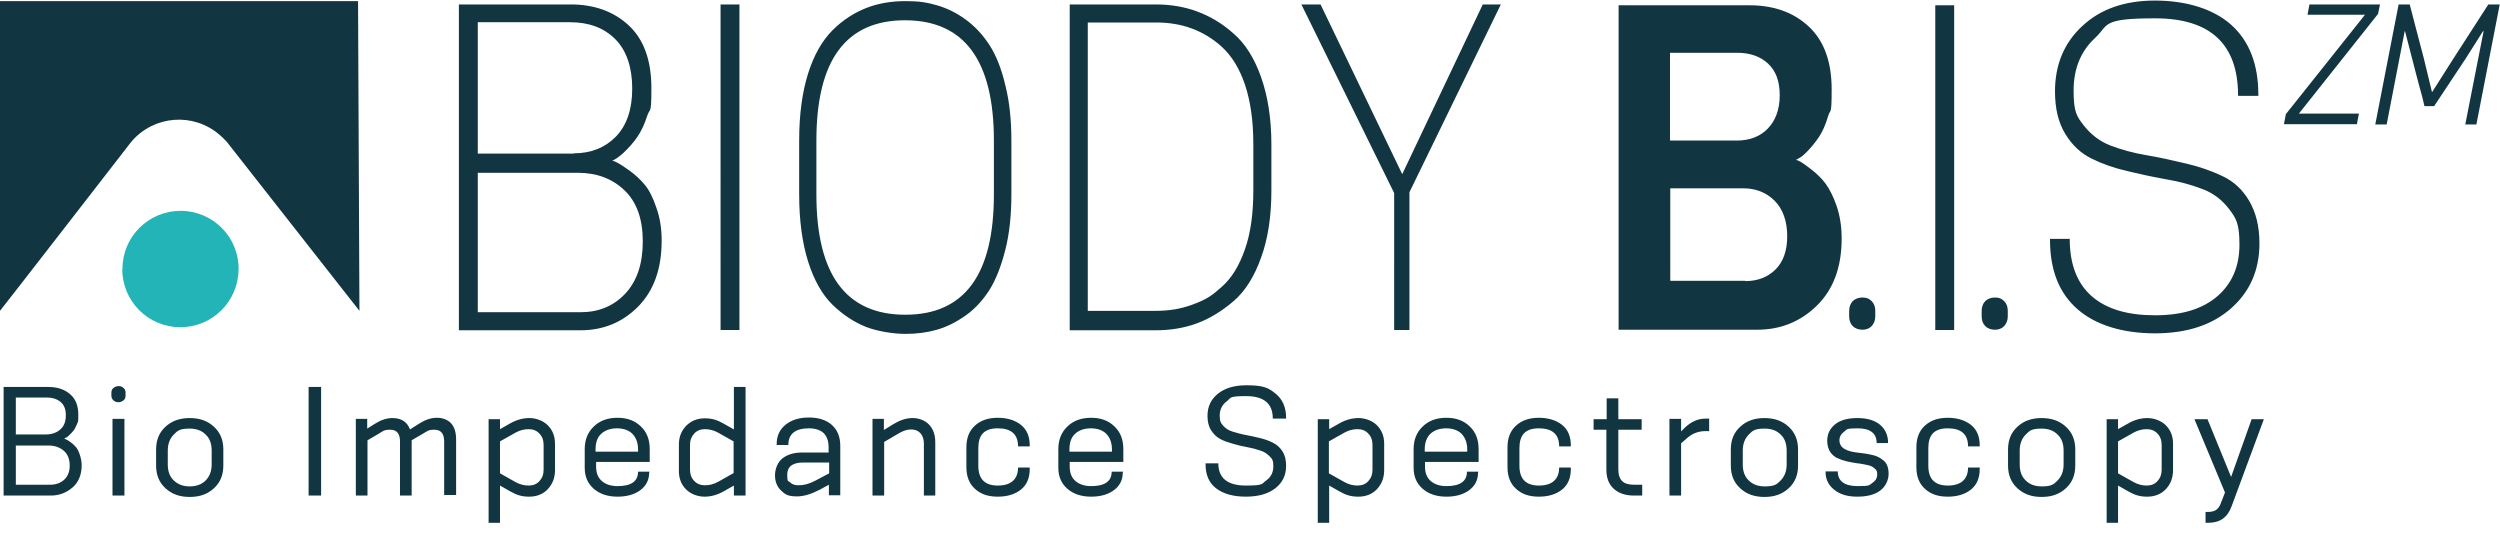 <svg xmlns="http://www.w3.org/2000/svg" viewBox="0 0 900 193"><path d="M165.2 118.8V1.6h40.3c8.4 0 15.4 2.5 20.8 7.5s8.2 12.5 8.2 22.6-.5 6.9-1.5 10-2.2 5.6-3.5 7.5-2.7 3.5-4.1 4.9q-2.1 2.1-3.6 3l-1.4.8c.5 0 1.1.3 1.9.7s2.2 1.3 4.3 2.8 3.9 3.2 5.5 5.1 3 4.7 4.2 8.3c1.3 3.6 1.9 7.5 1.9 11.8 0 10.3-2.9 18.2-8.6 23.9s-12.6 8.4-20.6 8.4h-43.8Zm41.3-63.6c6.2 0 11.3-2 15.2-6s5.9-9.8 5.9-17.3-2-13.7-6.1-17.8S212 8 205.2 8H172v47.3h34.5Zm2.5 57.2c6.5 0 11.9-2.2 16.1-6.7s6.3-10.7 6.3-18.8-2.2-14.2-6.6-18.4q-6.6-6.3-16.8-6.3h-36v50.2zm50.4 6.4V1.6h6.8v117.2zM364.1 70c0 7.5-.7 14.1-2.2 20s-3.4 10.7-5.7 14.4c-2.4 3.7-5.2 6.8-8.6 9.2s-6.8 4.1-10.3 5.1-7.3 1.5-11.3 1.5-9.8-.8-14.2-2.5c-4.3-1.7-8.4-4.4-12.1-8s-6.7-8.9-8.8-15.6-3.2-14.8-3.2-24.1V50.6c0-9.4 1.1-17.4 3.2-24.1s5.1-11.9 8.8-15.6 7.8-6.3 12.1-8S320.9.4 326 .4s7.8.5 11.3 1.5 7 2.7 10.3 5.1 6.2 5.5 8.6 9.2 4.3 8.5 5.7 14.4c1.5 5.9 2.2 12.5 2.2 20zm-6.3-19.4c0-28.9-10.7-43.3-32-43.3s-31.9 14.4-31.9 43.3V70c0 28.9 10.7 43.3 32 43.3s31.9-14.4 31.9-43.3zm27.3 68.2V1.6h31c5.2 0 10.2.8 14.8 2.5s9.1 4.3 13.2 8c4.2 3.6 7.5 8.9 9.9 15.7s3.7 14.9 3.7 24.1v16.7c0 9.2-1.2 17.3-3.7 24.1-2.4 6.8-5.7 12.1-9.9 15.7s-8.6 6.3-13.2 8-9.6 2.5-14.8 2.5h-31Zm66.1-66.9c0-8.3-1-15.4-3-21.4-2-5.9-4.8-10.4-8.3-13.6s-7.2-5.3-11-6.7-8.1-2.1-12.6-2.1h-24.7v103.8h24.7q6.75 0 12.6-2.1c5.85-2.1 7.6-3.6 11-6.6 3.5-3.1 6.2-7.5 8.3-13.5s3-13.1 3-21.3V51.7Zm50.7 66.9V69.5L468.5 1.6h6.9l29.4 61.1 29-61.1h6.5l-32.9 67.6v49.6H502ZM47.3 51c8.1-9.5 22.3-10.6 31.7-2.5.9.8 1.8 1.6 2.6 2.5l47.8 60.9L128.9.4H0v111.5c.1 0 47.3-60.9 47.3-60.9" style="fill:#123641"></path><path d="M44 96.8c0 11.6 9.3 21 20.9 21s20.9-9.3 21-20.9-9.3-21-20.9-21c-11.5 0-20.9 9.3-20.9 20.8Z" style="fill:#23b4b8"></path><path d="m822.2 44.8.7-3.7 28.5-35.8h-20.7l.7-3.7h25.4l-.7 3.4-28.5 35.9h21.6l-.7 3.8h-26.2Zm71.9-33.6h-.2l-6.2 9.8-11.4 17.2h-3.5c-.4-1.9-1-4.2-1.8-7s-1.5-5.8-2.3-8.8l-2.9-11.2h-.1l-6.5 33.6h-4.1l8.4-43.2h4c.8 3.2 1.7 6.4 2.5 9.6s1.7 6.3 2.5 9.5l3 12.4h.1l7.3-11.5 12.9-20h4.1l-8.4 43.2h-4zM582.7 118.8V1.9h47.1c8.7 0 15.8 2.5 21.3 7.6s8.3 12.6 8.3 22.7-.5 6.7-1.3 9.7c-.9 3-2 5.5-3.2 7.3s-2.5 3.4-3.8 4.8-2.3 2.3-3.2 2.8l-1.4.8c.5 0 1.1.3 1.8.7s2 1.3 3.9 2.8 3.6 3.1 5 5 2.8 4.6 4 8.1 1.8 7.4 1.8 11.7c0 10.3-3 18.3-8.9 24.1s-13.1 8.7-21.5 8.7h-49.7Zm42.5-68.2c4.6 0 8.4-1.4 11.2-4.3s4.3-6.9 4.3-12-1.4-8.8-4.2-11.4q-4.2-3.9-11.1-3.9h-24.2v31.6h23.9Zm3.1 50.6c4.4 0 8.1-1.4 10.9-4.2s4.2-6.8 4.2-12-1.5-9.7-4.5-12.7-6.8-4.5-11.3-4.5h-26.3v33.3h27Zm68.4 17.6V1.9h6.8v116.9zm-21.6-4.9c0 1.5-.5 2.6-1.3 3.5-.9.9-2 1.3-3.3 1.3s-2.6-.4-3.5-1.3-1.3-2.1-1.3-3.5v-2c0-1.5.5-2.7 1.3-3.5s2-1.3 3.5-1.3 2.4.4 3.3 1.3 1.3 2.1 1.3 3.5zm130.6-79.6c0-18.4-10-27.7-29.8-27.7s-16.6 2.4-21.7 7.1-7.7 11-7.7 18.9 1.2 9.4 3.7 12.6 5.7 5.7 9.6 7.2 8.3 2.7 13.1 3.5 9.5 1.9 14.2 3 9 2.6 13 4.5 7.2 4.8 9.6 8.9 3.7 9.1 3.7 15.3q0 14.4-10.2 23.4c-6.8 6-15.9 9-27.4 9s-21.2-2.9-27.8-8.6c-6.7-5.8-10-14.1-10-25.1V86h7.1c0 9.2 2.7 16.1 8 20.7s12.9 6.8 22.7 6.8 17.2-2.3 22.5-6.9 7.9-10.8 7.9-18.5-1.2-9.5-3.7-12.8-5.6-5.7-9.5-7.2-8.2-2.7-12.9-3.5c-7.1-1.3-9.5-1.9-14.2-3q-7.2-1.65-12.9-4.5c-3.9-1.9-7-4.8-9.5-8.9s-3.7-9.1-3.7-15.3c0-9.5 3.2-17.4 9.8-23.5 6.5-6.1 15.2-9.2 26.2-9.2s20.9 2.9 27.4 8.7S813 23.1 813 34v.5h-7.2Zm-82.9 79.6c0 1.5-.5 2.6-1.3 3.5-.9.9-2 1.3-3.3 1.3s-2.6-.4-3.5-1.3-1.3-2.1-1.3-3.5v-2c0-1.5.5-2.7 1.3-3.5s2-1.3 3.5-1.3 2.4.4 3.3 1.3 1.3 2.1 1.3 3.5zM1.3 178.4v-39.1h16c3.2 0 5.8.8 7.8 2.5 2.1 1.7 3.1 4.2 3.1 7.6s-.2 2.2-.5 3.3c-.4 1-.8 1.8-1.3 2.4s-1 1.1-1.5 1.6-.9.8-1.3.9l-.5.3c.2 0 .4.2.7.3q.45.15 1.5.9c.7.5 1.4 1.1 1.9 1.7.6.6 1.1 1.6 1.5 2.8s.7 2.5.7 3.9c0 3.4-1.1 6.1-3.3 8s-4.8 2.9-7.8 2.9zm15.2-22c2.1 0 3.9-.6 5.2-1.8 1.4-1.2 2-2.9 2-5.1s-.6-3.7-1.9-4.8-3-1.6-5.2-1.6H5.7v13.3zm1.5 18.1q3.15 0 5.1-1.8c1.3-1.2 2-2.9 2-5.1s-.7-4.1-2.1-5.3-3.2-1.9-5.3-1.9h-12v14.1zm27.2-32.1c0 .7-.2 1.3-.7 1.7s-1.1.7-1.8.7-1.4-.2-1.9-.7-.7-1-.7-1.7v-1c0-.7.2-1.3.7-1.7s1.1-.7 1.9-.7 1.3.2 1.8.7c.5.4.7 1 .7 1.7zm-4.7 36v-27.6h4.3v27.6zm39.9-10.8c0 3.4-1.1 6.1-3.4 8.2s-5.1 3.1-8.7 3.1-6.4-1-8.7-3.1-3.4-4.8-3.4-8.2v-5.8c0-3.4 1.1-6.1 3.4-8.2s5.1-3.1 8.7-3.1 6.4 1 8.7 3.1 3.4 4.8 3.4 8.2zm-4.2-5.4c0-2.5-.7-4.4-2.2-5.8q-2.1-2.1-5.7-2.1c-3.6 0-4.3.7-5.7 2.1s-2.2 3.3-2.2 5.8v5c0 2.5.7 4.4 2.2 5.8s3.3 2.1 5.7 2.1 4.3-.7 5.7-2.1 2.2-3.3 2.2-5.8zm34.9 16.2v-39.1h4.5v39.1zm48.8 0v-19.5c0-2.8-1.2-4.2-3.5-4.2s-2.5.5-4.1 1.4l-4.1 2.4v19.9H144v-19.5c0-2.8-1.2-4.2-3.5-4.2s-2.6.5-4.1 1.4l-4.1 2.4v19.9h-4.2v-27.6h4.1v3.5l2.7-1.7c2.2-1.4 4.3-2.1 6.4-2.1 3.2 0 5.3 1.4 6.3 4.1l3.3-2.1c2.2-1.4 4.3-2.1 6.4-2.1s3.9.7 5.1 2 1.8 3.3 1.8 5.8v20H160Zm16 9.7v-37.2h4.1v3.6l3.7-2.1c2.3-1.3 4.6-1.9 6.9-1.9s4.9.9 6.6 2.6 2.6 3.9 2.6 6.6v9.6c0 2.7-.9 5-2.6 6.8s-4 2.7-6.7 2.7-4.5-.6-6.8-1.9l-3.7-2.1v13.4h-4.2Zm19.8-27.9c0-1.7-.5-3.1-1.5-4.1-1-1.1-2.3-1.6-3.9-1.6s-3.2.4-4.8 1.3l-5.5 3.1v11.5l5.5 3.1c1.6.9 3.2 1.3 4.8 1.3s2.9-.5 3.9-1.6 1.5-2.4 1.5-4.1v-8.8Zm38 9.9c0 2.6-1 4.7-3.1 6.3s-4.9 2.4-8.3 2.4-6.3-.9-8.5-2.8-3.3-4.4-3.3-7.6v-6.7c0-3.4 1.1-6.1 3.3-8.2s5-3.1 8.5-3.1 6.2 1 8.4 3.1 3.2 4.8 3.2 8.2v4.6h-19.3v1.7c0 2.3.7 4 2.1 5.2s3.3 1.8 5.6 1.8c4.9 0 7.4-1.7 7.4-5.2h4.1v.2Zm-4-8.3c0-2.4-.7-4.2-2-5.6-1.3-1.3-3.2-2-5.6-2s-4.3.7-5.7 2-2 3.2-2 5.6v.8h15.3v-.9Zm34.5 16.6v-3.6l-3.7 2.1c-2.3 1.3-4.6 1.9-6.9 1.9s-4.9-.9-6.6-2.6-2.6-3.9-2.6-6.6V160c0-2.7.9-4.9 2.6-6.7 1.8-1.8 4-2.7 6.7-2.7s4.5.6 6.8 1.9l3.7 2.1v-15.3h4.2v39.1h-4.1Zm-.1-19.5-5.5-3.1c-1.6-.9-3.2-1.3-4.8-1.3s-2.9.5-3.9 1.6-1.5 2.4-1.5 4.1v8.8c0 1.7.5 3.1 1.5 4.1 1 1.1 2.3 1.6 3.9 1.6s3.2-.4 4.8-1.3l5.5-3.1v-11.5Zm34.3 19.5v-3.9l-3.3 1.8q-4.65 2.4-8.1 2.4c-3.45 0-4.3-.7-5.8-2.1s-2.2-3.3-2.2-5.5.9-4.7 2.7-6.1 4.2-2.1 7.1-2.1h9.5V161q0-3.3-1.8-5.1c-1.2-1.1-3-1.7-5.2-1.7q-7.5 0-7.5 6h-4.2v-.3c0-3 1.1-5.3 3.2-7s4.9-2.6 8.4-2.6 6.3.9 8.3 2.7q3 2.7 3 7.5v17.8h-4.2Zm0-11.9h-9.2c-3.9 0-5.8 1.5-5.8 4.4s.4 2.1 1.1 2.8 1.7 1 3 1c1.9 0 3.8-.5 5.9-1.6l5.1-2.7v-3.9Zm34.2 11.9v-18.7c0-1.5-.4-2.8-1.2-3.7s-1.9-1.4-3.4-1.4-2.9.5-4.6 1.5l-5.1 3v19.3h-4.2v-27.6h4.1v4l3.4-2.1c2.3-1.4 4.6-2.2 6.9-2.2s4.5.8 6 2.4 2.2 3.7 2.2 6.3v19.2h-4.2Zm38.1-9.5c0 3.1-1 5.6-3.1 7.3s-4.9 2.6-8.4 2.6-6.1-.9-8.2-2.8-3.1-4.5-3.1-7.8V161c0-3.3 1-5.9 3.1-7.8s4.8-2.8 8.2-2.8 6.3.9 8.4 2.6 3.1 4.2 3.1 7.3v.4h-4.2c0-4.3-2.4-6.5-7.3-6.5s-7 2.4-7 7.1v6.4c0 4.7 2.3 7.1 7 7.1s7.3-2.2 7.3-6.5h4.2v.4Zm33.5 1.2c0 2.6-1 4.7-3.1 6.3s-4.9 2.4-8.3 2.4-6.3-.9-8.5-2.8-3.3-4.4-3.3-7.6v-6.7c0-3.4 1.1-6.1 3.3-8.2s5-3.1 8.5-3.1 6.2 1 8.4 3.1 3.2 4.8 3.2 8.2v4.6h-19.3v1.7c0 2.3.7 4 2.1 5.2s3.3 1.8 5.6 1.8c4.9 0 7.4-1.7 7.4-5.2h4.1v.2Zm-3.9-8.3c0-2.4-.7-4.2-2-5.6-1.3-1.3-3.2-2-5.6-2s-4.3.7-5.7 2-2 3.2-2 5.6v.8h15.3v-.9Zm57.9-11.2c0-5.3-3.2-8-9.6-8s-5.3.6-7 1.9-2.5 3-2.5 5.1.4 2.7 1.3 3.7 2 1.7 3.4 2.1 3 .9 4.7 1.2 3.4.7 5.1 1.1 3.3 1 4.7 1.7 2.5 1.7 3.4 3.1 1.3 3.1 1.3 5.2q0 5.1-3.9 8.1c-2.6 2-6.1 3-10.6 3s-8.1-1-10.7-3-3.8-4.9-3.8-8.7v-.3h4.6c0 5.3 3.3 8 9.9 8s5.6-.6 7.3-1.8 2.6-2.9 2.6-5.1-.4-2.7-1.3-3.6-2-1.7-3.4-2.1c-1.4-.5-2.9-.9-4.6-1.2q-2.55-.45-5.1-1.2c-2.55-.75-3.2-1-4.6-1.7s-2.5-1.8-3.4-3.2-1.3-3.1-1.3-5.2c0-3.4 1.3-6 3.8-8q3.75-3 10.2-3c6.45 0 8 1 10.5 3s3.8 4.9 3.8 8.7v.3h-4.6Zm16.2 37.5v-37.2h4.1v3.6l3.7-2.1c2.3-1.3 4.6-1.9 6.9-1.9s4.9.9 6.6 2.6 2.6 3.9 2.6 6.6v9.6c0 2.7-.9 5-2.6 6.8s-4 2.7-6.7 2.7-4.5-.6-6.8-1.9l-3.7-2.1v13.4h-4.2Zm19.7-27.9c0-1.7-.5-3.1-1.5-4.1-1-1.1-2.3-1.6-3.9-1.6s-3.2.4-4.8 1.3l-5.5 3.1v11.5l5.5 3.1c1.6.9 3.2 1.3 4.8 1.3s2.9-.5 3.9-1.6 1.5-2.4 1.5-4.1v-8.8Zm38 9.9c0 2.6-1 4.7-3.1 6.3s-4.9 2.4-8.3 2.4-6.3-.9-8.5-2.8-3.3-4.4-3.3-7.6v-6.7c0-3.4 1.1-6.1 3.3-8.2s5-3.1 8.5-3.1 6.2 1 8.4 3.1 3.2 4.8 3.2 8.2v4.6H513v1.7c0 2.3.7 4 2.1 5.2s3.3 1.8 5.6 1.8c4.9 0 7.4-1.7 7.4-5.2h4.1v.2Zm-3.9-8.3c0-2.4-.7-4.2-2-5.6-1.3-1.3-3.2-2-5.6-2s-4.3.7-5.7 2c-1.3 1.3-2 3.2-2 5.6v.8h15.3v-.9Zm37.3 7.1c0 3.1-1 5.6-3.1 7.3s-4.9 2.6-8.4 2.6-6.1-.9-8.2-2.8-3.1-4.5-3.1-7.8V161c0-3.3 1-5.9 3.1-7.8s4.8-2.8 8.2-2.8 6.3.9 8.4 2.6 3.1 4.2 3.1 7.3v.4h-4.2c0-4.3-2.4-6.5-7.3-6.5s-7 2.4-7 7.1v6.4c0 4.7 2.3 7.1 7 7.1s7.3-2.2 7.3-6.5h4.2v.4Zm22.7 9.5q-4.5 0-7.2-2.4t-2.7-6.9v-14.4h-4.6v-3.8h4.7v-7.5h4.2v7.5h8.4v3.8h-8.4v14.2c0 2 .5 3.5 1.4 4.3.9.9 2.3 1.3 4.3 1.3h2.9v3.9h-3.1Zm12.8 0v-27.6h4.2v4.5l1.3-1.3q3.45-3.3 7.5-3.3h1.3v4.5H614c-2.5 0-4.6.8-6.4 2.3l-2.4 2.1v18.8h-4.3Zm46.3-10.8c0 3.4-1.1 6.1-3.4 8.2s-5.1 3.1-8.7 3.1-6.4-1-8.7-3.1-3.4-4.8-3.4-8.2v-5.8c0-3.4 1.1-6.1 3.4-8.2s5.1-3.1 8.7-3.1 6.4 1 8.7 3.1 3.4 4.8 3.4 8.2zm-4.1-5.4c0-2.5-.7-4.4-2.2-5.8q-2.1-2.1-5.7-2.1c-3.6 0-4.3.7-5.7 2.1s-2.2 3.3-2.2 5.8v5c0 2.5.7 4.4 2.2 5.8q2.1 2.1 5.7 2.1c3.6 0 4.3-.7 5.7-2.1s2.2-3.3 2.2-5.8zm32.4-2.7c0-3.5-2.3-5.3-6.8-5.3s-3.8.4-4.9 1.2-1.7 1.8-1.7 3.1.6 2.4 1.8 3.1 2.7 1.1 4.4 1.3 3.5.4 5.2.8c1.8.3 3.2 1 4.5 2.1s1.8 2.7 1.8 4.8-1 4.5-3 6-4.8 2.2-8.3 2.2-6.2-.8-8.3-2.5-3.1-3.8-3.1-6.4v-.2h4.4c0 3.5 2.4 5.3 7.2 5.3s4-.4 5.2-1.1c1.2-.8 1.8-1.8 1.8-3.1s-.3-1.6-1-2.2c-.6-.6-1.5-1-2.6-1.2s-2.2-.5-3.5-.6c-1.3-.2-2.5-.4-3.8-.7s-2.4-.7-3.5-1.2-1.9-1.3-2.6-2.3c-.6-1-1-2.3-1-3.9 0-2.5 1-4.5 2.9-6s4.6-2.2 8-2.2 6.2.8 8.1 2.4 2.9 3.8 2.9 6.4v.2h-4.3Zm37.1 9.4c0 3.1-1 5.6-3.1 7.3s-4.9 2.6-8.4 2.6-6.1-.9-8.2-2.8-3.1-4.5-3.1-7.8V161c0-3.3 1-5.9 3.1-7.8s4.8-2.8 8.2-2.8 6.3.9 8.4 2.6 3.1 4.2 3.1 7.3v.4h-4.2c0-4.3-2.4-6.5-7.3-6.5s-7 2.4-7 7.1v6.4c0 4.7 2.3 7.1 7 7.1s7.3-2.2 7.3-6.5h4.2v.4Zm34.4-1.3c0 3.4-1.1 6.1-3.4 8.2s-5.1 3.1-8.7 3.1-6.4-1-8.7-3.1-3.4-4.8-3.4-8.2v-5.8c0-3.4 1.1-6.1 3.4-8.2s5.1-3.1 8.7-3.1 6.4 1 8.7 3.1 3.4 4.8 3.4 8.2zm-4.2-5.4c0-2.5-.7-4.4-2.2-5.8q-2.1-2.1-5.7-2.1c-3.6 0-4.3.7-5.7 2.1s-2.2 3.3-2.2 5.8v5c0 2.5.7 4.4 2.2 5.8q2.1 2.1 5.7 2.1c3.6 0 4.3-.7 5.7-2.1s2.2-3.3 2.2-5.8zm15.5 25.9v-37.2h4.1v3.6l3.7-2.1c2.3-1.3 4.6-1.9 6.9-1.9s4.9.9 6.6 2.6 2.6 3.9 2.6 6.6v9.6c0 2.7-.9 5-2.6 6.8s-4 2.7-6.7 2.7-4.5-.6-6.8-1.9l-3.7-2.1v13.4h-4.2Zm19.8-27.9c0-1.7-.5-3.1-1.5-4.1-1-1.1-2.3-1.6-3.9-1.6s-3.2.4-4.8 1.3l-5.5 3.1v11.5l5.5 3.1c1.6.9 3.2 1.3 4.8 1.3s2.9-.5 3.9-1.6 1.5-2.4 1.5-4.1v-8.8Zm15.8 27.9v-3.8h.8c1.4 0 2.4-.3 3.1-.8s1.3-1.4 1.7-2.6l1.4-3.6-11-26.4h4.7l8.5 20.8 7.4-20.8h4.4l-11.6 31.3c-1.4 4-4.2 6-8.3 6H794Z" style="fill:#123641"></path></svg>